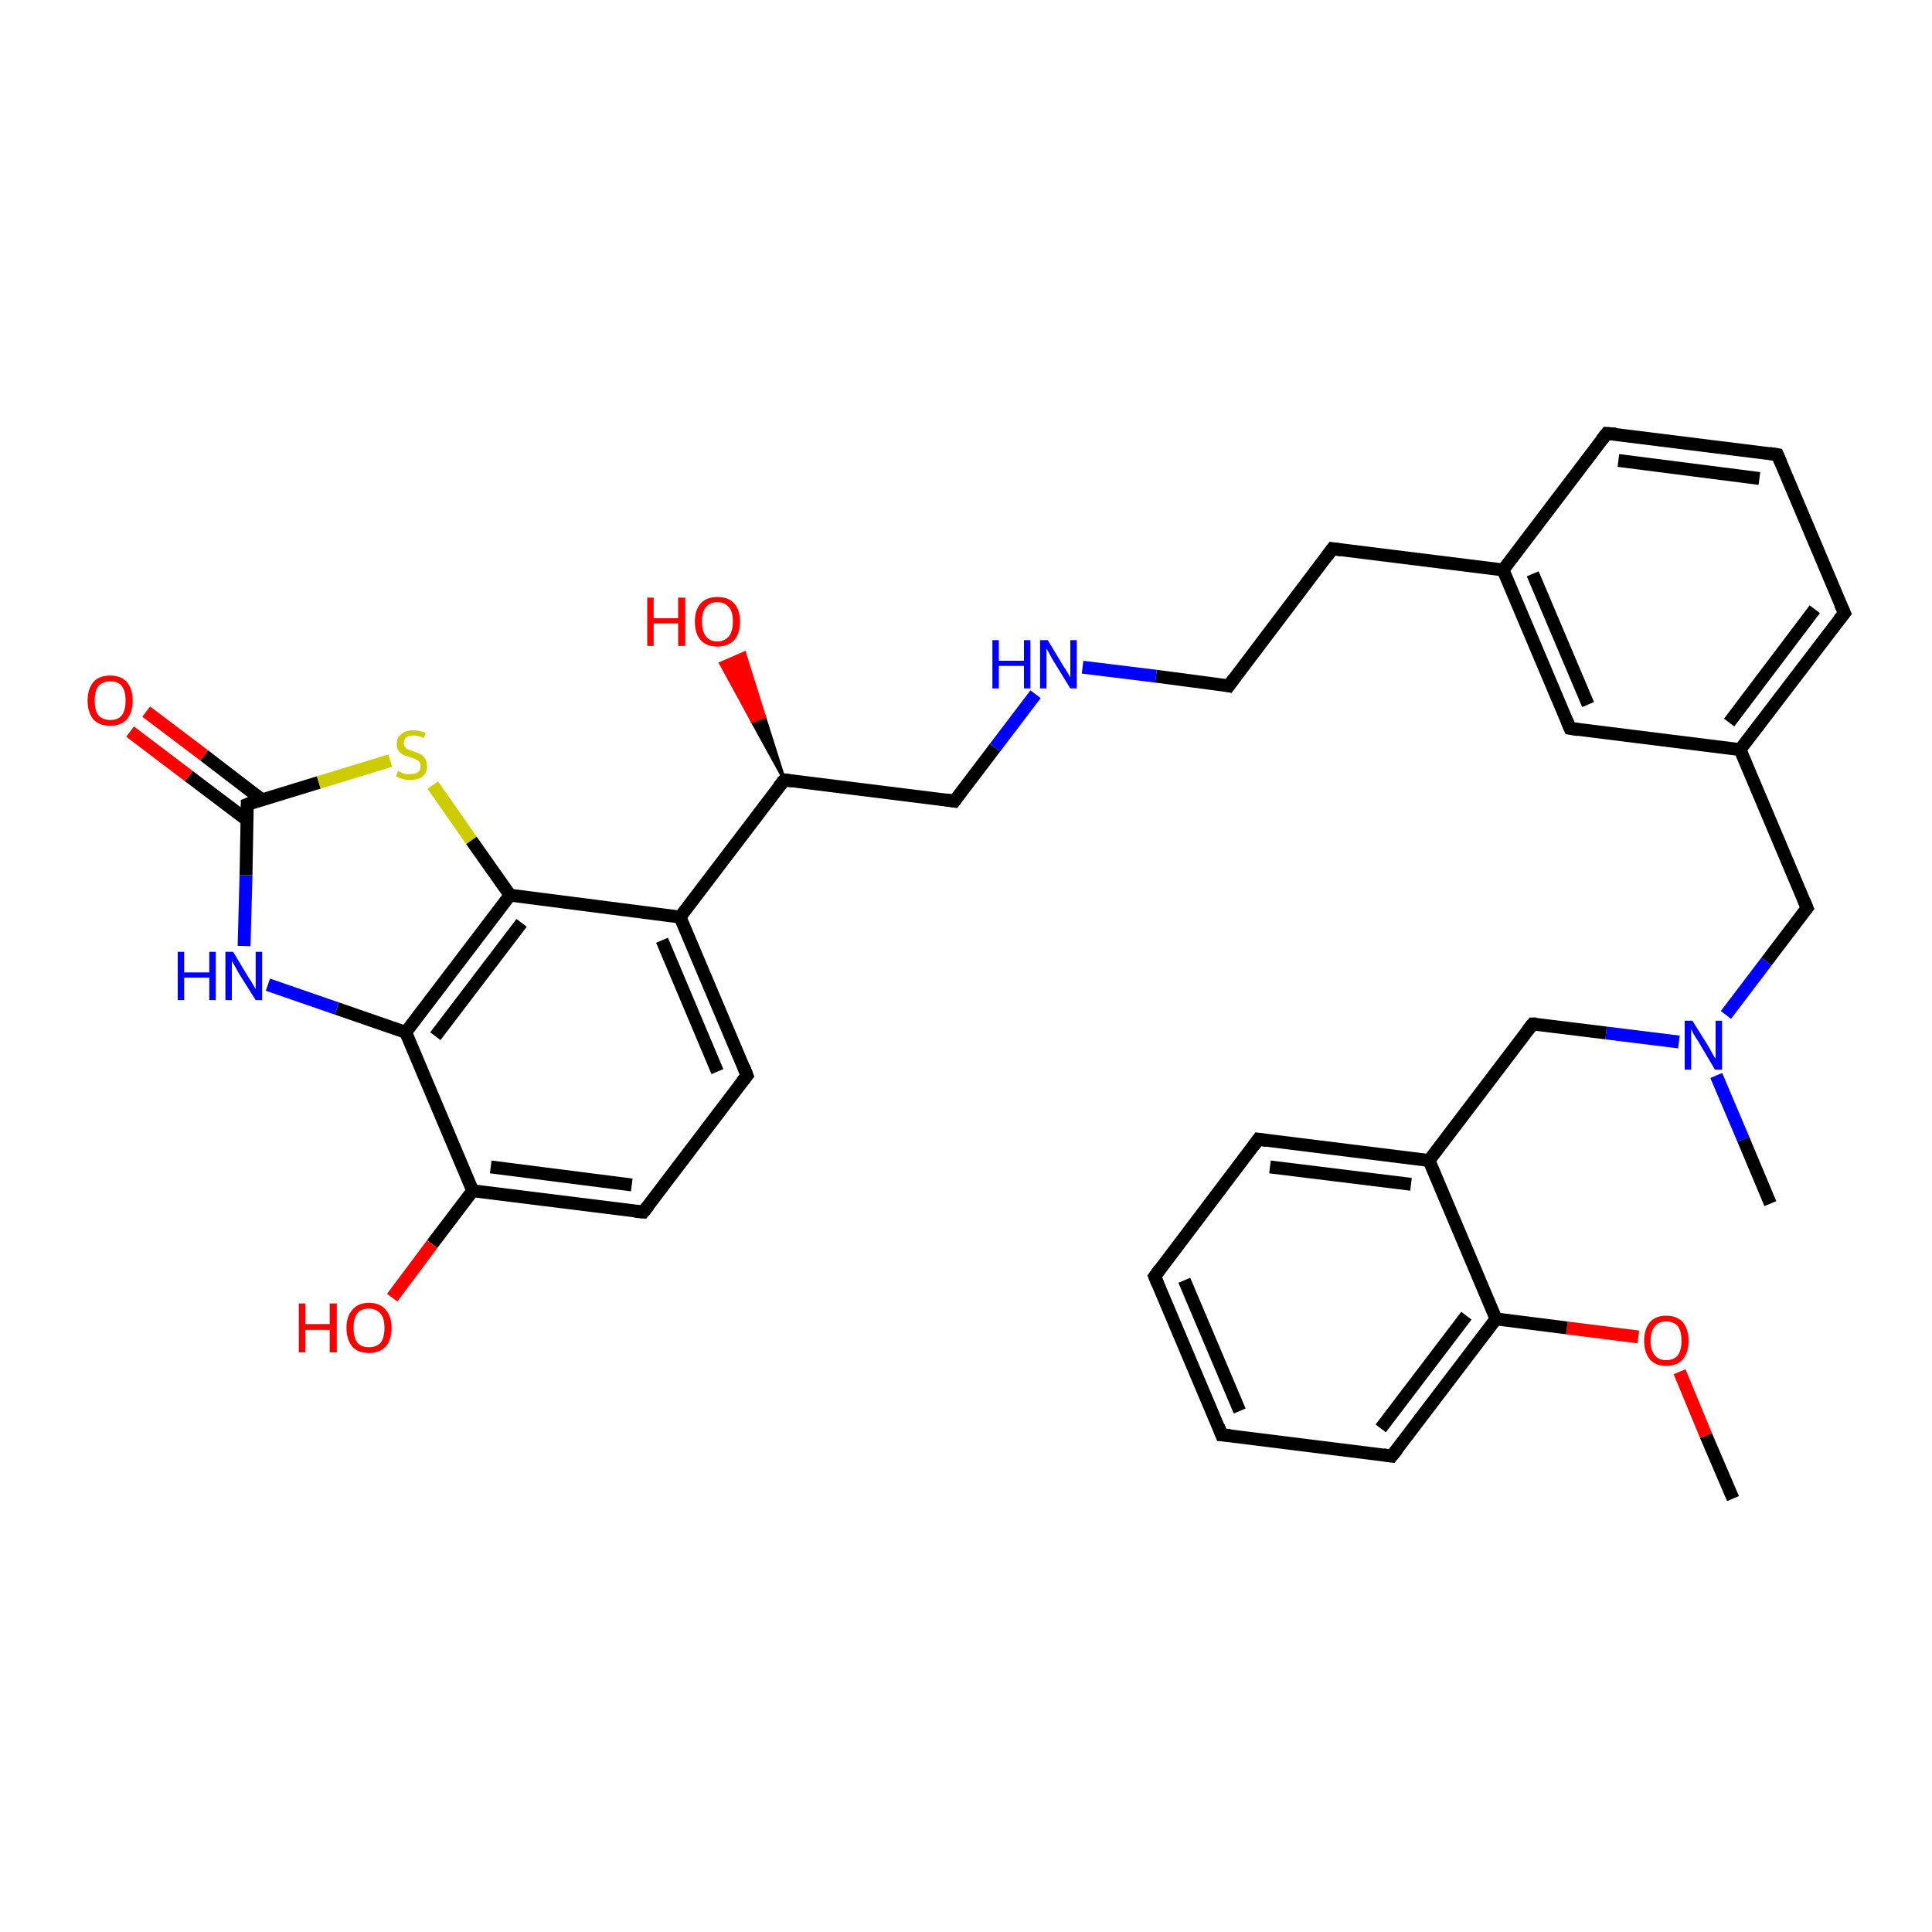 <?xml version='1.0' encoding='iso-8859-1'?>
<svg version='1.1' baseProfile='full'
              xmlns='http://www.w3.org/2000/svg'
                      xmlns:rdkit='http://www.rdkit.org/xml'
                      xmlns:xlink='http://www.w3.org/1999/xlink'
                  xml:space='preserve'
width='300px' height='300px' viewBox='0 0 300 300'>
<!-- END OF HEADER -->
<rect style='opacity:1.0;fill:#FFFFFF;stroke:none' width='300.0' height='300.0' x='0.0' y='0.0'> </rect>
<path class='bond-0 atom-0 atom-1' d='M 269.1,232.7 L 264.9,222.9' style='fill:none;fill-rule:evenodd;stroke:#000000;stroke-width:2.0px;stroke-linecap:butt;stroke-linejoin:miter;stroke-opacity:1' />
<path class='bond-0 atom-0 atom-1' d='M 264.9,222.9 L 260.8,213.0' style='fill:none;fill-rule:evenodd;stroke:#FF0000;stroke-width:2.0px;stroke-linecap:butt;stroke-linejoin:miter;stroke-opacity:1' />
<path class='bond-1 atom-1 atom-2' d='M 254.4,207.6 L 243.3,206.2' style='fill:none;fill-rule:evenodd;stroke:#FF0000;stroke-width:2.0px;stroke-linecap:butt;stroke-linejoin:miter;stroke-opacity:1' />
<path class='bond-1 atom-1 atom-2' d='M 243.3,206.2 L 232.3,204.8' style='fill:none;fill-rule:evenodd;stroke:#000000;stroke-width:2.0px;stroke-linecap:butt;stroke-linejoin:miter;stroke-opacity:1' />
<path class='bond-2 atom-2 atom-3' d='M 232.3,204.8 L 216.1,226.1' style='fill:none;fill-rule:evenodd;stroke:#000000;stroke-width:2.0px;stroke-linecap:butt;stroke-linejoin:miter;stroke-opacity:1' />
<path class='bond-2 atom-2 atom-3' d='M 227.7,204.3 L 214.4,221.8' style='fill:none;fill-rule:evenodd;stroke:#000000;stroke-width:2.0px;stroke-linecap:butt;stroke-linejoin:miter;stroke-opacity:1' />
<path class='bond-3 atom-3 atom-4' d='M 216.1,226.1 L 189.7,222.8' style='fill:none;fill-rule:evenodd;stroke:#000000;stroke-width:2.0px;stroke-linecap:butt;stroke-linejoin:miter;stroke-opacity:1' />
<path class='bond-4 atom-4 atom-5' d='M 189.7,222.8 L 179.3,198.2' style='fill:none;fill-rule:evenodd;stroke:#000000;stroke-width:2.0px;stroke-linecap:butt;stroke-linejoin:miter;stroke-opacity:1' />
<path class='bond-4 atom-4 atom-5' d='M 192.5,219.1 L 183.9,198.8' style='fill:none;fill-rule:evenodd;stroke:#000000;stroke-width:2.0px;stroke-linecap:butt;stroke-linejoin:miter;stroke-opacity:1' />
<path class='bond-5 atom-5 atom-6' d='M 179.3,198.2 L 195.4,176.9' style='fill:none;fill-rule:evenodd;stroke:#000000;stroke-width:2.0px;stroke-linecap:butt;stroke-linejoin:miter;stroke-opacity:1' />
<path class='bond-6 atom-6 atom-7' d='M 195.4,176.9 L 221.9,180.2' style='fill:none;fill-rule:evenodd;stroke:#000000;stroke-width:2.0px;stroke-linecap:butt;stroke-linejoin:miter;stroke-opacity:1' />
<path class='bond-6 atom-6 atom-7' d='M 197.2,181.2 L 219.1,183.9' style='fill:none;fill-rule:evenodd;stroke:#000000;stroke-width:2.0px;stroke-linecap:butt;stroke-linejoin:miter;stroke-opacity:1' />
<path class='bond-7 atom-7 atom-8' d='M 221.9,180.2 L 238.0,159.0' style='fill:none;fill-rule:evenodd;stroke:#000000;stroke-width:2.0px;stroke-linecap:butt;stroke-linejoin:miter;stroke-opacity:1' />
<path class='bond-8 atom-8 atom-9' d='M 238.0,159.0 L 249.4,160.4' style='fill:none;fill-rule:evenodd;stroke:#000000;stroke-width:2.0px;stroke-linecap:butt;stroke-linejoin:miter;stroke-opacity:1' />
<path class='bond-8 atom-8 atom-9' d='M 249.4,160.4 L 260.7,161.8' style='fill:none;fill-rule:evenodd;stroke:#0000FF;stroke-width:2.0px;stroke-linecap:butt;stroke-linejoin:miter;stroke-opacity:1' />
<path class='bond-9 atom-9 atom-10' d='M 266.5,167.0 L 270.7,176.9' style='fill:none;fill-rule:evenodd;stroke:#0000FF;stroke-width:2.0px;stroke-linecap:butt;stroke-linejoin:miter;stroke-opacity:1' />
<path class='bond-9 atom-9 atom-10' d='M 270.7,176.9 L 274.9,186.9' style='fill:none;fill-rule:evenodd;stroke:#000000;stroke-width:2.0px;stroke-linecap:butt;stroke-linejoin:miter;stroke-opacity:1' />
<path class='bond-10 atom-9 atom-11' d='M 268.0,157.6 L 274.3,149.3' style='fill:none;fill-rule:evenodd;stroke:#0000FF;stroke-width:2.0px;stroke-linecap:butt;stroke-linejoin:miter;stroke-opacity:1' />
<path class='bond-10 atom-9 atom-11' d='M 274.3,149.3 L 280.6,141.0' style='fill:none;fill-rule:evenodd;stroke:#000000;stroke-width:2.0px;stroke-linecap:butt;stroke-linejoin:miter;stroke-opacity:1' />
<path class='bond-11 atom-11 atom-12' d='M 280.6,141.0 L 270.2,116.4' style='fill:none;fill-rule:evenodd;stroke:#000000;stroke-width:2.0px;stroke-linecap:butt;stroke-linejoin:miter;stroke-opacity:1' />
<path class='bond-12 atom-12 atom-13' d='M 270.2,116.4 L 286.4,95.2' style='fill:none;fill-rule:evenodd;stroke:#000000;stroke-width:2.0px;stroke-linecap:butt;stroke-linejoin:miter;stroke-opacity:1' />
<path class='bond-12 atom-12 atom-13' d='M 268.5,112.2 L 281.8,94.6' style='fill:none;fill-rule:evenodd;stroke:#000000;stroke-width:2.0px;stroke-linecap:butt;stroke-linejoin:miter;stroke-opacity:1' />
<path class='bond-13 atom-13 atom-14' d='M 286.4,95.2 L 276.0,70.6' style='fill:none;fill-rule:evenodd;stroke:#000000;stroke-width:2.0px;stroke-linecap:butt;stroke-linejoin:miter;stroke-opacity:1' />
<path class='bond-14 atom-14 atom-15' d='M 276.0,70.6 L 249.5,67.3' style='fill:none;fill-rule:evenodd;stroke:#000000;stroke-width:2.0px;stroke-linecap:butt;stroke-linejoin:miter;stroke-opacity:1' />
<path class='bond-14 atom-14 atom-15' d='M 273.2,74.3 L 251.3,71.5' style='fill:none;fill-rule:evenodd;stroke:#000000;stroke-width:2.0px;stroke-linecap:butt;stroke-linejoin:miter;stroke-opacity:1' />
<path class='bond-15 atom-15 atom-16' d='M 249.5,67.3 L 233.4,88.5' style='fill:none;fill-rule:evenodd;stroke:#000000;stroke-width:2.0px;stroke-linecap:butt;stroke-linejoin:miter;stroke-opacity:1' />
<path class='bond-16 atom-16 atom-17' d='M 233.4,88.5 L 206.9,85.2' style='fill:none;fill-rule:evenodd;stroke:#000000;stroke-width:2.0px;stroke-linecap:butt;stroke-linejoin:miter;stroke-opacity:1' />
<path class='bond-17 atom-17 atom-18' d='M 206.9,85.2 L 190.8,106.5' style='fill:none;fill-rule:evenodd;stroke:#000000;stroke-width:2.0px;stroke-linecap:butt;stroke-linejoin:miter;stroke-opacity:1' />
<path class='bond-18 atom-18 atom-19' d='M 190.8,106.5 L 179.5,105.0' style='fill:none;fill-rule:evenodd;stroke:#000000;stroke-width:2.0px;stroke-linecap:butt;stroke-linejoin:miter;stroke-opacity:1' />
<path class='bond-18 atom-18 atom-19' d='M 179.5,105.0 L 168.1,103.6' style='fill:none;fill-rule:evenodd;stroke:#0000FF;stroke-width:2.0px;stroke-linecap:butt;stroke-linejoin:miter;stroke-opacity:1' />
<path class='bond-19 atom-19 atom-20' d='M 160.8,107.8 L 154.5,116.1' style='fill:none;fill-rule:evenodd;stroke:#0000FF;stroke-width:2.0px;stroke-linecap:butt;stroke-linejoin:miter;stroke-opacity:1' />
<path class='bond-19 atom-19 atom-20' d='M 154.5,116.1 L 148.2,124.4' style='fill:none;fill-rule:evenodd;stroke:#000000;stroke-width:2.0px;stroke-linecap:butt;stroke-linejoin:miter;stroke-opacity:1' />
<path class='bond-20 atom-20 atom-21' d='M 148.2,124.4 L 121.8,121.1' style='fill:none;fill-rule:evenodd;stroke:#000000;stroke-width:2.0px;stroke-linecap:butt;stroke-linejoin:miter;stroke-opacity:1' />
<path class='bond-21 atom-21 atom-22' d='M 121.8,121.1 L 116.8,112.0 L 118.7,111.3 Z' style='fill:#000000;fill-rule:evenodd;fill-opacity:1;stroke:#000000;stroke-width:0.5px;stroke-linecap:butt;stroke-linejoin:miter;stroke-opacity:1;' />
<path class='bond-21 atom-21 atom-22' d='M 116.8,112.0 L 115.6,101.4 L 111.9,103.0 Z' style='fill:#FF0000;fill-rule:evenodd;fill-opacity:1;stroke:#FF0000;stroke-width:0.5px;stroke-linecap:butt;stroke-linejoin:miter;stroke-opacity:1;' />
<path class='bond-21 atom-21 atom-22' d='M 116.8,112.0 L 118.7,111.3 L 115.6,101.4 Z' style='fill:#FF0000;fill-rule:evenodd;fill-opacity:1;stroke:#FF0000;stroke-width:0.5px;stroke-linecap:butt;stroke-linejoin:miter;stroke-opacity:1;' />
<path class='bond-22 atom-21 atom-23' d='M 121.8,121.1 L 105.6,142.4' style='fill:none;fill-rule:evenodd;stroke:#000000;stroke-width:2.0px;stroke-linecap:butt;stroke-linejoin:miter;stroke-opacity:1' />
<path class='bond-23 atom-23 atom-24' d='M 105.6,142.4 L 116.0,167.0' style='fill:none;fill-rule:evenodd;stroke:#000000;stroke-width:2.0px;stroke-linecap:butt;stroke-linejoin:miter;stroke-opacity:1' />
<path class='bond-23 atom-23 atom-24' d='M 102.8,146.0 L 111.4,166.4' style='fill:none;fill-rule:evenodd;stroke:#000000;stroke-width:2.0px;stroke-linecap:butt;stroke-linejoin:miter;stroke-opacity:1' />
<path class='bond-24 atom-24 atom-25' d='M 116.0,167.0 L 99.9,188.2' style='fill:none;fill-rule:evenodd;stroke:#000000;stroke-width:2.0px;stroke-linecap:butt;stroke-linejoin:miter;stroke-opacity:1' />
<path class='bond-25 atom-25 atom-26' d='M 99.9,188.2 L 73.4,184.9' style='fill:none;fill-rule:evenodd;stroke:#000000;stroke-width:2.0px;stroke-linecap:butt;stroke-linejoin:miter;stroke-opacity:1' />
<path class='bond-25 atom-25 atom-26' d='M 98.1,184.0 L 76.2,181.2' style='fill:none;fill-rule:evenodd;stroke:#000000;stroke-width:2.0px;stroke-linecap:butt;stroke-linejoin:miter;stroke-opacity:1' />
<path class='bond-26 atom-26 atom-27' d='M 73.4,184.9 L 67.1,193.2' style='fill:none;fill-rule:evenodd;stroke:#000000;stroke-width:2.0px;stroke-linecap:butt;stroke-linejoin:miter;stroke-opacity:1' />
<path class='bond-26 atom-26 atom-27' d='M 67.1,193.2 L 60.9,201.5' style='fill:none;fill-rule:evenodd;stroke:#FF0000;stroke-width:2.0px;stroke-linecap:butt;stroke-linejoin:miter;stroke-opacity:1' />
<path class='bond-27 atom-26 atom-28' d='M 73.4,184.9 L 63.0,160.3' style='fill:none;fill-rule:evenodd;stroke:#000000;stroke-width:2.0px;stroke-linecap:butt;stroke-linejoin:miter;stroke-opacity:1' />
<path class='bond-28 atom-28 atom-29' d='M 63.0,160.3 L 52.3,156.6' style='fill:none;fill-rule:evenodd;stroke:#000000;stroke-width:2.0px;stroke-linecap:butt;stroke-linejoin:miter;stroke-opacity:1' />
<path class='bond-28 atom-28 atom-29' d='M 52.3,156.6 L 41.6,152.9' style='fill:none;fill-rule:evenodd;stroke:#0000FF;stroke-width:2.0px;stroke-linecap:butt;stroke-linejoin:miter;stroke-opacity:1' />
<path class='bond-29 atom-29 atom-30' d='M 37.9,146.9 L 38.2,135.9' style='fill:none;fill-rule:evenodd;stroke:#0000FF;stroke-width:2.0px;stroke-linecap:butt;stroke-linejoin:miter;stroke-opacity:1' />
<path class='bond-29 atom-29 atom-30' d='M 38.2,135.9 L 38.4,124.9' style='fill:none;fill-rule:evenodd;stroke:#000000;stroke-width:2.0px;stroke-linecap:butt;stroke-linejoin:miter;stroke-opacity:1' />
<path class='bond-30 atom-30 atom-31' d='M 40.7,124.2 L 31.7,117.3' style='fill:none;fill-rule:evenodd;stroke:#000000;stroke-width:2.0px;stroke-linecap:butt;stroke-linejoin:miter;stroke-opacity:1' />
<path class='bond-30 atom-30 atom-31' d='M 31.7,117.3 L 22.7,110.5' style='fill:none;fill-rule:evenodd;stroke:#FF0000;stroke-width:2.0px;stroke-linecap:butt;stroke-linejoin:miter;stroke-opacity:1' />
<path class='bond-30 atom-30 atom-31' d='M 38.3,127.3 L 29.3,120.5' style='fill:none;fill-rule:evenodd;stroke:#000000;stroke-width:2.0px;stroke-linecap:butt;stroke-linejoin:miter;stroke-opacity:1' />
<path class='bond-30 atom-30 atom-31' d='M 29.3,120.5 L 20.2,113.6' style='fill:none;fill-rule:evenodd;stroke:#FF0000;stroke-width:2.0px;stroke-linecap:butt;stroke-linejoin:miter;stroke-opacity:1' />
<path class='bond-31 atom-30 atom-32' d='M 38.4,124.9 L 49.5,121.5' style='fill:none;fill-rule:evenodd;stroke:#000000;stroke-width:2.0px;stroke-linecap:butt;stroke-linejoin:miter;stroke-opacity:1' />
<path class='bond-31 atom-30 atom-32' d='M 49.5,121.5 L 60.6,118.1' style='fill:none;fill-rule:evenodd;stroke:#CCCC00;stroke-width:2.0px;stroke-linecap:butt;stroke-linejoin:miter;stroke-opacity:1' />
<path class='bond-32 atom-32 atom-33' d='M 67.2,121.9 L 73.2,130.5' style='fill:none;fill-rule:evenodd;stroke:#CCCC00;stroke-width:2.0px;stroke-linecap:butt;stroke-linejoin:miter;stroke-opacity:1' />
<path class='bond-32 atom-32 atom-33' d='M 73.2,130.5 L 79.2,139.0' style='fill:none;fill-rule:evenodd;stroke:#000000;stroke-width:2.0px;stroke-linecap:butt;stroke-linejoin:miter;stroke-opacity:1' />
<path class='bond-33 atom-16 atom-34' d='M 233.4,88.5 L 243.8,113.1' style='fill:none;fill-rule:evenodd;stroke:#000000;stroke-width:2.0px;stroke-linecap:butt;stroke-linejoin:miter;stroke-opacity:1' />
<path class='bond-33 atom-16 atom-34' d='M 238.0,89.1 L 246.6,109.4' style='fill:none;fill-rule:evenodd;stroke:#000000;stroke-width:2.0px;stroke-linecap:butt;stroke-linejoin:miter;stroke-opacity:1' />
<path class='bond-34 atom-7 atom-2' d='M 221.9,180.2 L 232.3,204.8' style='fill:none;fill-rule:evenodd;stroke:#000000;stroke-width:2.0px;stroke-linecap:butt;stroke-linejoin:miter;stroke-opacity:1' />
<path class='bond-35 atom-34 atom-12' d='M 243.8,113.1 L 270.2,116.4' style='fill:none;fill-rule:evenodd;stroke:#000000;stroke-width:2.0px;stroke-linecap:butt;stroke-linejoin:miter;stroke-opacity:1' />
<path class='bond-36 atom-33 atom-23' d='M 79.2,139.0 L 105.6,142.4' style='fill:none;fill-rule:evenodd;stroke:#000000;stroke-width:2.0px;stroke-linecap:butt;stroke-linejoin:miter;stroke-opacity:1' />
<path class='bond-37 atom-33 atom-28' d='M 79.2,139.0 L 63.0,160.3' style='fill:none;fill-rule:evenodd;stroke:#000000;stroke-width:2.0px;stroke-linecap:butt;stroke-linejoin:miter;stroke-opacity:1' />
<path class='bond-37 atom-33 atom-28' d='M 81.0,143.3 L 67.6,160.9' style='fill:none;fill-rule:evenodd;stroke:#000000;stroke-width:2.0px;stroke-linecap:butt;stroke-linejoin:miter;stroke-opacity:1' />
<path d='M 217.0,225.0 L 216.1,226.1 L 214.8,225.9' style='fill:none;stroke:#000000;stroke-width:2.0px;stroke-linecap:butt;stroke-linejoin:miter;stroke-opacity:1;' />
<path d='M 191.0,222.9 L 189.7,222.8 L 189.2,221.5' style='fill:none;stroke:#000000;stroke-width:2.0px;stroke-linecap:butt;stroke-linejoin:miter;stroke-opacity:1;' />
<path d='M 179.8,199.4 L 179.3,198.2 L 180.1,197.1' style='fill:none;stroke:#000000;stroke-width:2.0px;stroke-linecap:butt;stroke-linejoin:miter;stroke-opacity:1;' />
<path d='M 194.6,178.0 L 195.4,176.9 L 196.7,177.1' style='fill:none;stroke:#000000;stroke-width:2.0px;stroke-linecap:butt;stroke-linejoin:miter;stroke-opacity:1;' />
<path d='M 237.2,160.0 L 238.0,159.0 L 238.6,159.0' style='fill:none;stroke:#000000;stroke-width:2.0px;stroke-linecap:butt;stroke-linejoin:miter;stroke-opacity:1;' />
<path d='M 280.3,141.4 L 280.6,141.0 L 280.1,139.8' style='fill:none;stroke:#000000;stroke-width:2.0px;stroke-linecap:butt;stroke-linejoin:miter;stroke-opacity:1;' />
<path d='M 285.6,96.2 L 286.4,95.2 L 285.8,93.9' style='fill:none;stroke:#000000;stroke-width:2.0px;stroke-linecap:butt;stroke-linejoin:miter;stroke-opacity:1;' />
<path d='M 276.5,71.8 L 276.0,70.6 L 274.7,70.4' style='fill:none;stroke:#000000;stroke-width:2.0px;stroke-linecap:butt;stroke-linejoin:miter;stroke-opacity:1;' />
<path d='M 250.9,67.4 L 249.5,67.3 L 248.7,68.3' style='fill:none;stroke:#000000;stroke-width:2.0px;stroke-linecap:butt;stroke-linejoin:miter;stroke-opacity:1;' />
<path d='M 208.3,85.4 L 206.9,85.2 L 206.1,86.3' style='fill:none;stroke:#000000;stroke-width:2.0px;stroke-linecap:butt;stroke-linejoin:miter;stroke-opacity:1;' />
<path d='M 191.6,105.4 L 190.8,106.5 L 190.3,106.4' style='fill:none;stroke:#000000;stroke-width:2.0px;stroke-linecap:butt;stroke-linejoin:miter;stroke-opacity:1;' />
<path d='M 148.5,124.0 L 148.2,124.4 L 146.9,124.2' style='fill:none;stroke:#000000;stroke-width:2.0px;stroke-linecap:butt;stroke-linejoin:miter;stroke-opacity:1;' />
<path d='M 123.1,121.3 L 121.8,121.1 L 120.9,122.2' style='fill:none;stroke:#000000;stroke-width:2.0px;stroke-linecap:butt;stroke-linejoin:miter;stroke-opacity:1;' />
<path d='M 115.5,165.7 L 116.0,167.0 L 115.2,168.0' style='fill:none;stroke:#000000;stroke-width:2.0px;stroke-linecap:butt;stroke-linejoin:miter;stroke-opacity:1;' />
<path d='M 100.7,187.2 L 99.9,188.2 L 98.6,188.1' style='fill:none;stroke:#000000;stroke-width:2.0px;stroke-linecap:butt;stroke-linejoin:miter;stroke-opacity:1;' />
<path d='M 38.4,125.4 L 38.4,124.9 L 38.9,124.7' style='fill:none;stroke:#000000;stroke-width:2.0px;stroke-linecap:butt;stroke-linejoin:miter;stroke-opacity:1;' />
<path d='M 243.3,111.9 L 243.8,113.1 L 245.1,113.3' style='fill:none;stroke:#000000;stroke-width:2.0px;stroke-linecap:butt;stroke-linejoin:miter;stroke-opacity:1;' />
<path class='atom-1' d='M 255.3 208.2
Q 255.3 206.4, 256.2 205.3
Q 257.1 204.3, 258.7 204.3
Q 260.4 204.3, 261.3 205.3
Q 262.2 206.4, 262.2 208.2
Q 262.2 210.0, 261.3 211.1
Q 260.4 212.1, 258.7 212.1
Q 257.1 212.1, 256.2 211.1
Q 255.3 210.0, 255.3 208.2
M 258.7 211.2
Q 259.9 211.2, 260.5 210.5
Q 261.1 209.7, 261.1 208.2
Q 261.1 206.7, 260.5 205.9
Q 259.9 205.2, 258.7 205.2
Q 257.6 205.2, 257.0 205.9
Q 256.3 206.7, 256.3 208.2
Q 256.3 209.7, 257.0 210.5
Q 257.6 211.2, 258.7 211.2
' fill='#FF0000'/>
<path class='atom-9' d='M 262.8 158.5
L 265.3 162.5
Q 265.5 162.9, 265.9 163.6
Q 266.3 164.3, 266.4 164.4
L 266.4 158.5
L 267.4 158.5
L 267.4 166.1
L 266.3 166.1
L 263.7 161.7
Q 263.4 161.2, 263.0 160.6
Q 262.7 160.0, 262.6 159.8
L 262.6 166.1
L 261.6 166.1
L 261.6 158.5
L 262.8 158.5
' fill='#0000FF'/>
<path class='atom-19' d='M 154.1 99.4
L 155.1 99.4
L 155.1 102.6
L 159.0 102.6
L 159.0 99.4
L 160.0 99.4
L 160.0 106.9
L 159.0 106.9
L 159.0 103.4
L 155.1 103.4
L 155.1 106.9
L 154.1 106.9
L 154.1 99.4
' fill='#0000FF'/>
<path class='atom-19' d='M 162.7 99.4
L 165.1 103.4
Q 165.4 103.8, 165.8 104.5
Q 166.2 105.2, 166.2 105.2
L 166.2 99.4
L 167.2 99.4
L 167.2 106.9
L 166.2 106.9
L 163.5 102.5
Q 163.2 102.0, 162.9 101.4
Q 162.6 100.9, 162.5 100.7
L 162.5 106.9
L 161.5 106.9
L 161.5 99.4
L 162.7 99.4
' fill='#0000FF'/>
<path class='atom-22' d='M 100.5 92.8
L 101.5 92.8
L 101.5 96.0
L 105.3 96.0
L 105.3 92.8
L 106.4 92.8
L 106.4 100.3
L 105.3 100.3
L 105.3 96.8
L 101.5 96.8
L 101.5 100.3
L 100.5 100.3
L 100.5 92.8
' fill='#FF0000'/>
<path class='atom-22' d='M 107.9 96.5
Q 107.9 94.7, 108.8 93.7
Q 109.7 92.7, 111.4 92.7
Q 113.1 92.7, 114.0 93.7
Q 114.9 94.7, 114.9 96.5
Q 114.9 98.4, 114.0 99.4
Q 113.0 100.4, 111.4 100.4
Q 109.7 100.4, 108.8 99.4
Q 107.9 98.4, 107.9 96.5
M 111.4 99.6
Q 112.5 99.6, 113.2 98.8
Q 113.8 98.0, 113.8 96.5
Q 113.8 95.0, 113.2 94.3
Q 112.5 93.5, 111.4 93.5
Q 110.2 93.5, 109.6 94.3
Q 109.0 95.0, 109.0 96.5
Q 109.0 98.0, 109.6 98.8
Q 110.2 99.6, 111.4 99.6
' fill='#FF0000'/>
<path class='atom-27' d='M 46.4 202.4
L 47.4 202.4
L 47.4 205.6
L 51.2 205.6
L 51.2 202.4
L 52.3 202.4
L 52.3 210.0
L 51.2 210.0
L 51.2 206.5
L 47.4 206.5
L 47.4 210.0
L 46.4 210.0
L 46.4 202.4
' fill='#FF0000'/>
<path class='atom-27' d='M 53.8 206.2
Q 53.8 204.4, 54.7 203.4
Q 55.6 202.3, 57.3 202.3
Q 59.0 202.3, 59.9 203.4
Q 60.8 204.4, 60.8 206.2
Q 60.8 208.0, 59.9 209.1
Q 58.9 210.1, 57.3 210.1
Q 55.6 210.1, 54.7 209.1
Q 53.8 208.0, 53.8 206.2
M 57.3 209.2
Q 58.4 209.2, 59.1 208.5
Q 59.7 207.7, 59.7 206.2
Q 59.7 204.7, 59.1 204.0
Q 58.4 203.2, 57.3 203.2
Q 56.1 203.2, 55.5 203.9
Q 54.9 204.7, 54.9 206.2
Q 54.9 207.7, 55.5 208.5
Q 56.1 209.2, 57.3 209.2
' fill='#FF0000'/>
<path class='atom-29' d='M 27.6 147.8
L 28.6 147.8
L 28.6 151.0
L 32.5 151.0
L 32.5 147.8
L 33.5 147.8
L 33.5 155.3
L 32.5 155.3
L 32.5 151.8
L 28.6 151.8
L 28.6 155.3
L 27.6 155.3
L 27.6 147.8
' fill='#0000FF'/>
<path class='atom-29' d='M 36.2 147.8
L 38.6 151.8
Q 38.9 152.2, 39.3 152.9
Q 39.7 153.6, 39.7 153.6
L 39.7 147.8
L 40.7 147.8
L 40.7 155.3
L 39.7 155.3
L 37.0 151.0
Q 36.7 150.4, 36.4 149.9
Q 36.0 149.3, 36.0 149.1
L 36.0 155.3
L 35.0 155.3
L 35.0 147.8
L 36.2 147.8
' fill='#0000FF'/>
<path class='atom-31' d='M 13.6 108.8
Q 13.6 107.0, 14.5 105.9
Q 15.4 104.9, 17.1 104.9
Q 18.8 104.9, 19.7 105.9
Q 20.6 107.0, 20.6 108.8
Q 20.6 110.6, 19.7 111.7
Q 18.8 112.7, 17.1 112.7
Q 15.4 112.7, 14.5 111.7
Q 13.6 110.6, 13.6 108.8
M 17.1 111.8
Q 18.3 111.8, 18.9 111.1
Q 19.5 110.3, 19.5 108.8
Q 19.5 107.3, 18.9 106.5
Q 18.3 105.8, 17.1 105.8
Q 16.0 105.8, 15.3 106.5
Q 14.7 107.3, 14.7 108.8
Q 14.7 110.3, 15.3 111.1
Q 16.0 111.8, 17.1 111.8
' fill='#FF0000'/>
<path class='atom-32' d='M 61.8 119.7
Q 61.9 119.8, 62.2 119.9
Q 62.6 120.1, 63.0 120.2
Q 63.3 120.2, 63.7 120.2
Q 64.4 120.2, 64.9 119.9
Q 65.3 119.6, 65.3 118.9
Q 65.3 118.5, 65.1 118.3
Q 64.9 118.0, 64.5 117.9
Q 64.2 117.7, 63.7 117.6
Q 63.0 117.4, 62.6 117.2
Q 62.2 117.0, 61.9 116.6
Q 61.6 116.2, 61.6 115.5
Q 61.6 114.5, 62.3 114.0
Q 62.9 113.4, 64.2 113.4
Q 65.1 113.4, 66.1 113.8
L 65.8 114.6
Q 64.9 114.2, 64.3 114.2
Q 63.5 114.2, 63.1 114.5
Q 62.7 114.8, 62.7 115.4
Q 62.7 115.8, 62.9 116.0
Q 63.1 116.3, 63.4 116.4
Q 63.7 116.5, 64.3 116.7
Q 64.9 116.9, 65.3 117.1
Q 65.7 117.3, 66.0 117.8
Q 66.3 118.2, 66.3 118.9
Q 66.3 120.0, 65.6 120.6
Q 64.9 121.1, 63.8 121.1
Q 63.1 121.1, 62.6 121.0
Q 62.1 120.8, 61.5 120.6
L 61.8 119.7
' fill='#CCCC00'/>
</svg>
